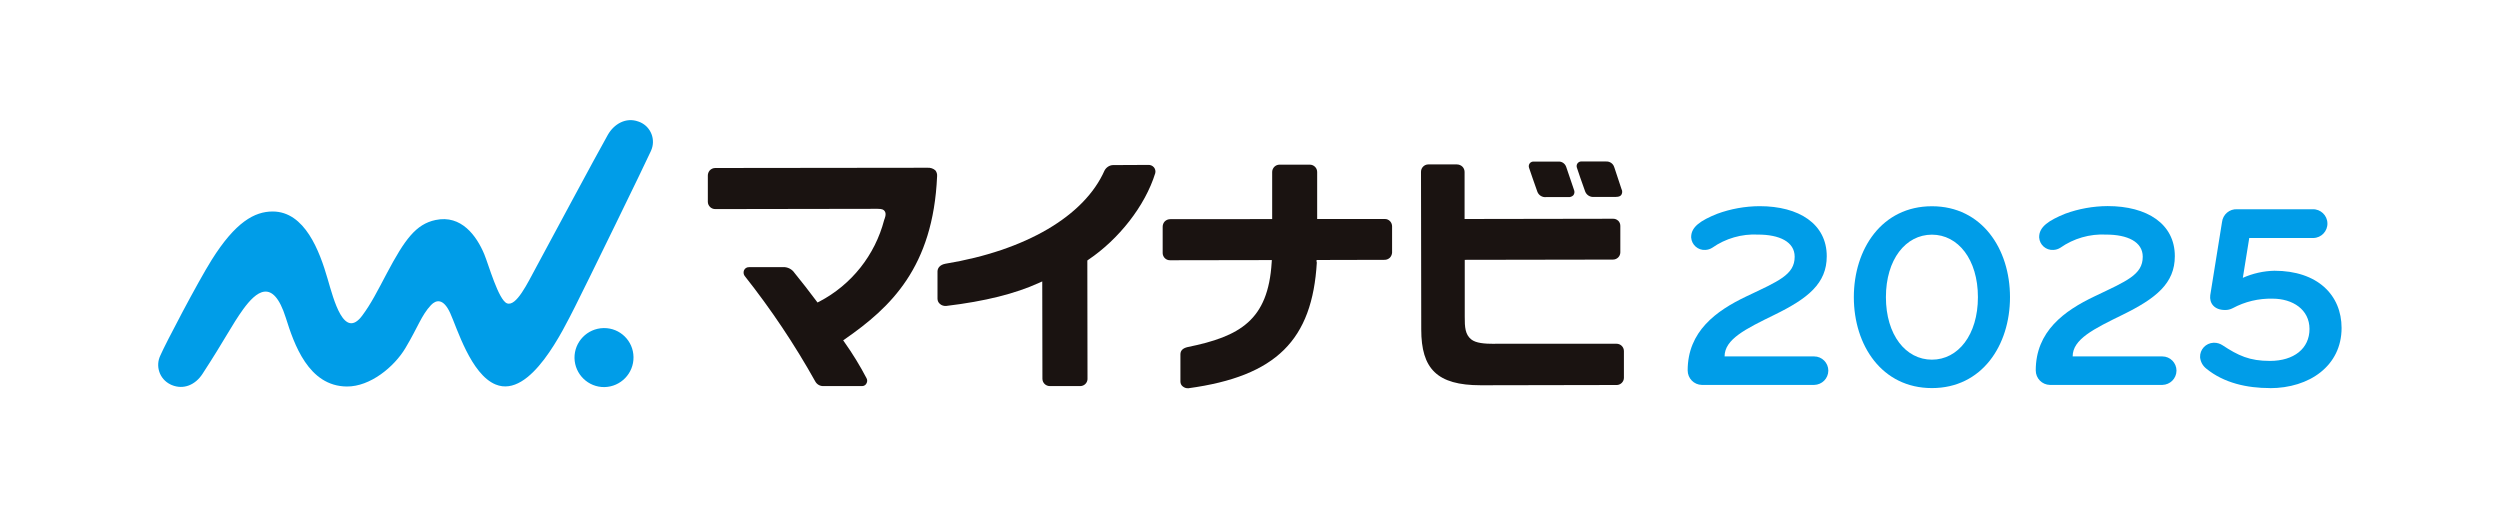 <?xml version="1.0" encoding="UTF-8"?><svg id="_レイヤー_1" xmlns="http://www.w3.org/2000/svg" xmlns:xlink="http://www.w3.org/1999/xlink" viewBox="0 0 300 61"><defs><style>.cls-1{fill:#1a1311;}.cls-2{clip-path:url(#clippath);}.cls-3{fill:none;}.cls-4{fill:#009de8;}</style><clipPath id="clippath"><rect class="cls-3" x="19" y="14.41" width="262" height="32.18"/></clipPath></defs><g class="cls-2"><g><path class="cls-1" d="M194.6,22.75c-.27-.8-.69-2.09-.85-2.57l-.05-.14c-.13-.41-.52-.68-.95-.66h-2.92c-.31-.04-.59,.18-.63,.48-.01,.09,0,.19,.03,.27,.07,.22,.66,1.97,.99,2.85,.17,.44,.61,.7,1.07,.65h2.61c.41,0,.58-.13,.66-.25,.12-.2,.14-.44,.04-.65"/><path class="cls-1" d="M187.94,20.02c-.14-.4-.52-.66-.94-.63h-2.92c-.2-.02-.4,.06-.52,.22-.11,.16-.14,.36-.07,.54,.08,.23,.67,1.98,.99,2.85,.16,.44,.61,.71,1.07,.65h2.62c.24,.03,.49-.06,.65-.24,.13-.19,.15-.44,.05-.65-.32-.95-.87-2.57-.93-2.74"/><path class="cls-4" d="M76.02,42.85c.03,1.95-1.53,3.56-3.48,3.6-1.95,.03-3.56-1.53-3.6-3.48-.03-1.95,1.53-3.56,3.48-3.6,.02,0,.03,0,.05,0,1.94-.02,3.53,1.54,3.55,3.48"/><path class="cls-4" d="M78.13,18.07c.58-1.3,0-2.82-1.3-3.4-.08-.04-.16-.07-.24-.09-1.47-.53-2.9,.28-3.65,1.6-1.22,2.14-7.54,13.93-8.6,15.89s-2.39,4.75-3.5,4.33c-1.02-.39-2.22-4.68-2.73-5.9-.91-2.18-2.75-4.76-5.84-4.1-2.36,.5-3.69,2.33-5.83,6.36-1.17,2.21-1.9,3.67-2.97,5.11-2.19,2.94-3.42-1.89-4.15-4.39-.97-3.36-2.74-8.1-6.6-8.1-2.16,0-4.46,1.25-7.32,5.81-1.67,2.66-5.58,10.12-6.15,11.45-.63,1.29-.11,2.84,1.18,3.48,.06,.03,.11,.05,.17,.08,1.43,.6,2.84-.02,3.69-1.32,2.74-4.2,3.5-5.84,4.9-7.78,1.5-2.05,3.55-3.9,5.11,1.04,.98,3.11,2.7,8.21,7.33,8.24,2.79,.02,5.67-2.35,7.02-4.61,1.53-2.56,1.91-3.92,3.07-5.16,.6-.63,1.48-.86,2.31,.97,.81,1.77,2.48,7.35,5.45,8.56,4.2,1.72,8.14-6.65,9.51-9.31,1.1-2.15,8.65-17.62,9.14-18.75"/><path class="cls-1" d="M112.24,20.44c-.25-.22-.58-.33-.92-.31h.02c-1.24,0-25.51,.03-25.51,.03-.25,0-.5,.11-.67,.3-.14,.17-.22,.38-.22,.6v3.18c.02,.48,.41,.85,.89,.85h.14l18.6-.03h.76c.54,0,.69,.1,.82,.26,.28,.36-.01,.94-.05,1.08-1.1,4.22-3.92,7.77-7.78,9.79l-.22,.11-.15-.2c-.95-1.28-1.66-2.17-2.49-3.2l-.12-.15c-.26-.39-.68-.64-1.15-.69h-4.31c-.26-.01-.5,.14-.6,.38-.09,.22-.06,.47,.07,.66,3.16,3.99,6,8.23,8.48,12.67,.19,.35,.56,.57,.96,.56h4.67c.22,0,.43-.13,.52-.33,.11-.19,.11-.43,0-.62-.78-1.49-1.66-2.93-2.64-4.31l-.16-.23,.23-.16c5.46-3.79,10.56-8.6,11.04-19.51,.03-.28-.05-.55-.24-.77"/><path class="cls-1" d="M138.47,20.08c-.17-.2-.43-.31-.69-.29-.49,0-2.81,.02-4.23,.02-.43,.02-.81,.28-1.01,.66-2.42,5.46-9.45,9.59-19.1,11.18-.62,.12-.92,.48-.94,.9v3.29c0,.24,.1,.47,.29,.63,.21,.19,.5,.27,.78,.24,4.67-.56,8.26-1.47,11.1-2.76l.4-.18,.02,11.68c0,.49,.4,.88,.89,.88,.01,0,.02,0,.03,0h3.65c.45-.02,.81-.37,.84-.82l-.02-14.25,.12-.09c3.65-2.45,6.82-6.47,8.03-10.39,.06-.24,0-.5-.15-.69"/><path class="cls-1" d="M157.99,31.46v-.26s8.17-.02,8.17-.02c.24,0,.46-.1,.63-.26,.15-.16,.24-.37,.26-.59v-3.17c0-.22-.08-.43-.23-.6-.17-.19-.41-.29-.66-.28h-8.1s0-5.64,0-5.64c0-.49-.4-.88-.88-.88-.01,0-.03,0-.04,0h-3.6c-.48,0-.87,.39-.88,.87,0,0,0,0,0,0v5.66s-12.22,.01-12.22,.01c-.25,0-.49,.09-.67,.27-.16,.17-.25,.4-.25,.64v3.18c.02,.48,.42,.86,.9,.84,0,0,0,0,0,0h.12l12.08-.02-.02,.3c-.43,6.9-3.78,8.86-10.09,10.14-.55,.13-.86,.4-.86,.87v3.27c0,.23,.1,.45,.29,.59,.19,.15,.42,.23,.67,.21,10.56-1.44,14.87-5.8,15.41-15.12"/><path class="cls-1" d="M194.17,26.48c-.16-.15-.36-.23-.58-.23h-.15l-17.69,.03v-5.65c0-.24-.1-.47-.26-.63-.18-.18-.43-.27-.68-.27h-3.41c-.48,0-.88,.4-.88,.88h0s.03,18.93,.03,18.93c0,4.71,1.89,6.69,7.13,6.69h.42l15.95-.03c.45-.03,.81-.4,.82-.85v-3.22c0-.49-.4-.88-.88-.88h-14.57s-.02,.01-.02,.01c-1.32,0-2.3-.09-2.86-.54-.71-.58-.78-1.43-.77-2.74v-6.8s17.78-.03,17.78-.03c.48,0,.88-.37,.89-.86,0,0,0-.02,0-.03v-3.16c0-.24-.1-.47-.27-.63"/><path class="cls-4" d="M217.7,46.19h-13.48c-.95-.02-1.7-.79-1.7-1.74,0-4.68,3.4-7.15,7.06-8.89,3.85-1.83,5.78-2.59,5.78-4.75,0-1.8-1.83-2.66-4.4-2.66-1.96-.1-3.89,.46-5.49,1.58-.25,.16-.54,.25-.83,.26-.88,.06-1.64-.61-1.7-1.49,0-.02,0-.04,0-.06,0-1.23,1.16-1.99,3.11-2.78,1.63-.6,3.36-.91,5.1-.92,4.72,0,8.06,2.12,8.06,6.01,0,3.26-2.25,5.06-6.26,7.02-3.5,1.71-6,2.94-6,5h10.75c.94,0,1.7,.77,1.7,1.71-.01,.94-.76,1.69-1.7,1.71"/><path class="cls-4" d="M231.83,46.57c-6,0-9.37-5.12-9.37-10.91s3.37-10.91,9.37-10.91,9.37,5.12,9.37,10.91-3.37,10.91-9.37,10.91m0-18.41c-3.15,0-5.52,2.97-5.52,7.5s2.38,7.5,5.52,7.5,5.52-2.97,5.52-7.5-2.38-7.5-5.52-7.5"/><path class="cls-4" d="M259.48,46.19h-13.49c-.95-.02-1.7-.79-1.7-1.74,0-4.68,3.4-7.15,7.06-8.89,3.85-1.84,5.78-2.59,5.78-4.75,0-1.8-1.83-2.66-4.4-2.66-1.96-.1-3.89,.46-5.49,1.58-.25,.16-.54,.25-.84,.26-.88,.06-1.64-.61-1.7-1.49,0-.02,0-.04,0-.06,0-1.23,1.16-1.99,3.11-2.79,1.63-.6,3.36-.91,5.11-.92,4.72,0,8.06,2.12,8.06,6.01,0,3.26-2.25,5.06-6.26,7.03-3.5,1.71-6,2.94-6,5h10.76c.94,0,1.7,.77,1.7,1.71-.01,.94-.76,1.69-1.7,1.71"/><path class="cls-4" d="M272.39,46.57c-2.73,0-5.52-.6-7.64-2.34-.42-.33-.69-.82-.74-1.36-.04-.92,.68-1.7,1.61-1.74,.03,0,.06,0,.09,0,.34,0,.68,.1,.96,.28,1.93,1.27,3.27,1.9,5.72,1.9,2.89,0,4.75-1.49,4.75-3.83s-2.02-3.64-4.43-3.64c-1.67-.04-3.31,.35-4.78,1.14-.29,.15-.61,.23-.93,.22-1.32,0-1.89-.85-1.77-1.77l1.41-8.77c.1-.92,.9-1.61,1.83-1.55h9.05c.95-.03,1.75,.73,1.77,1.68,.03,.95-.73,1.75-1.68,1.77-.03,0-.06,0-.09,0h-7.61l-.77,4.78c1.19-.53,2.48-.82,3.79-.85,5.17,0,8.06,2.91,8.06,6.87,0,4.53-3.85,7.22-8.61,7.22"/></g></g></svg>